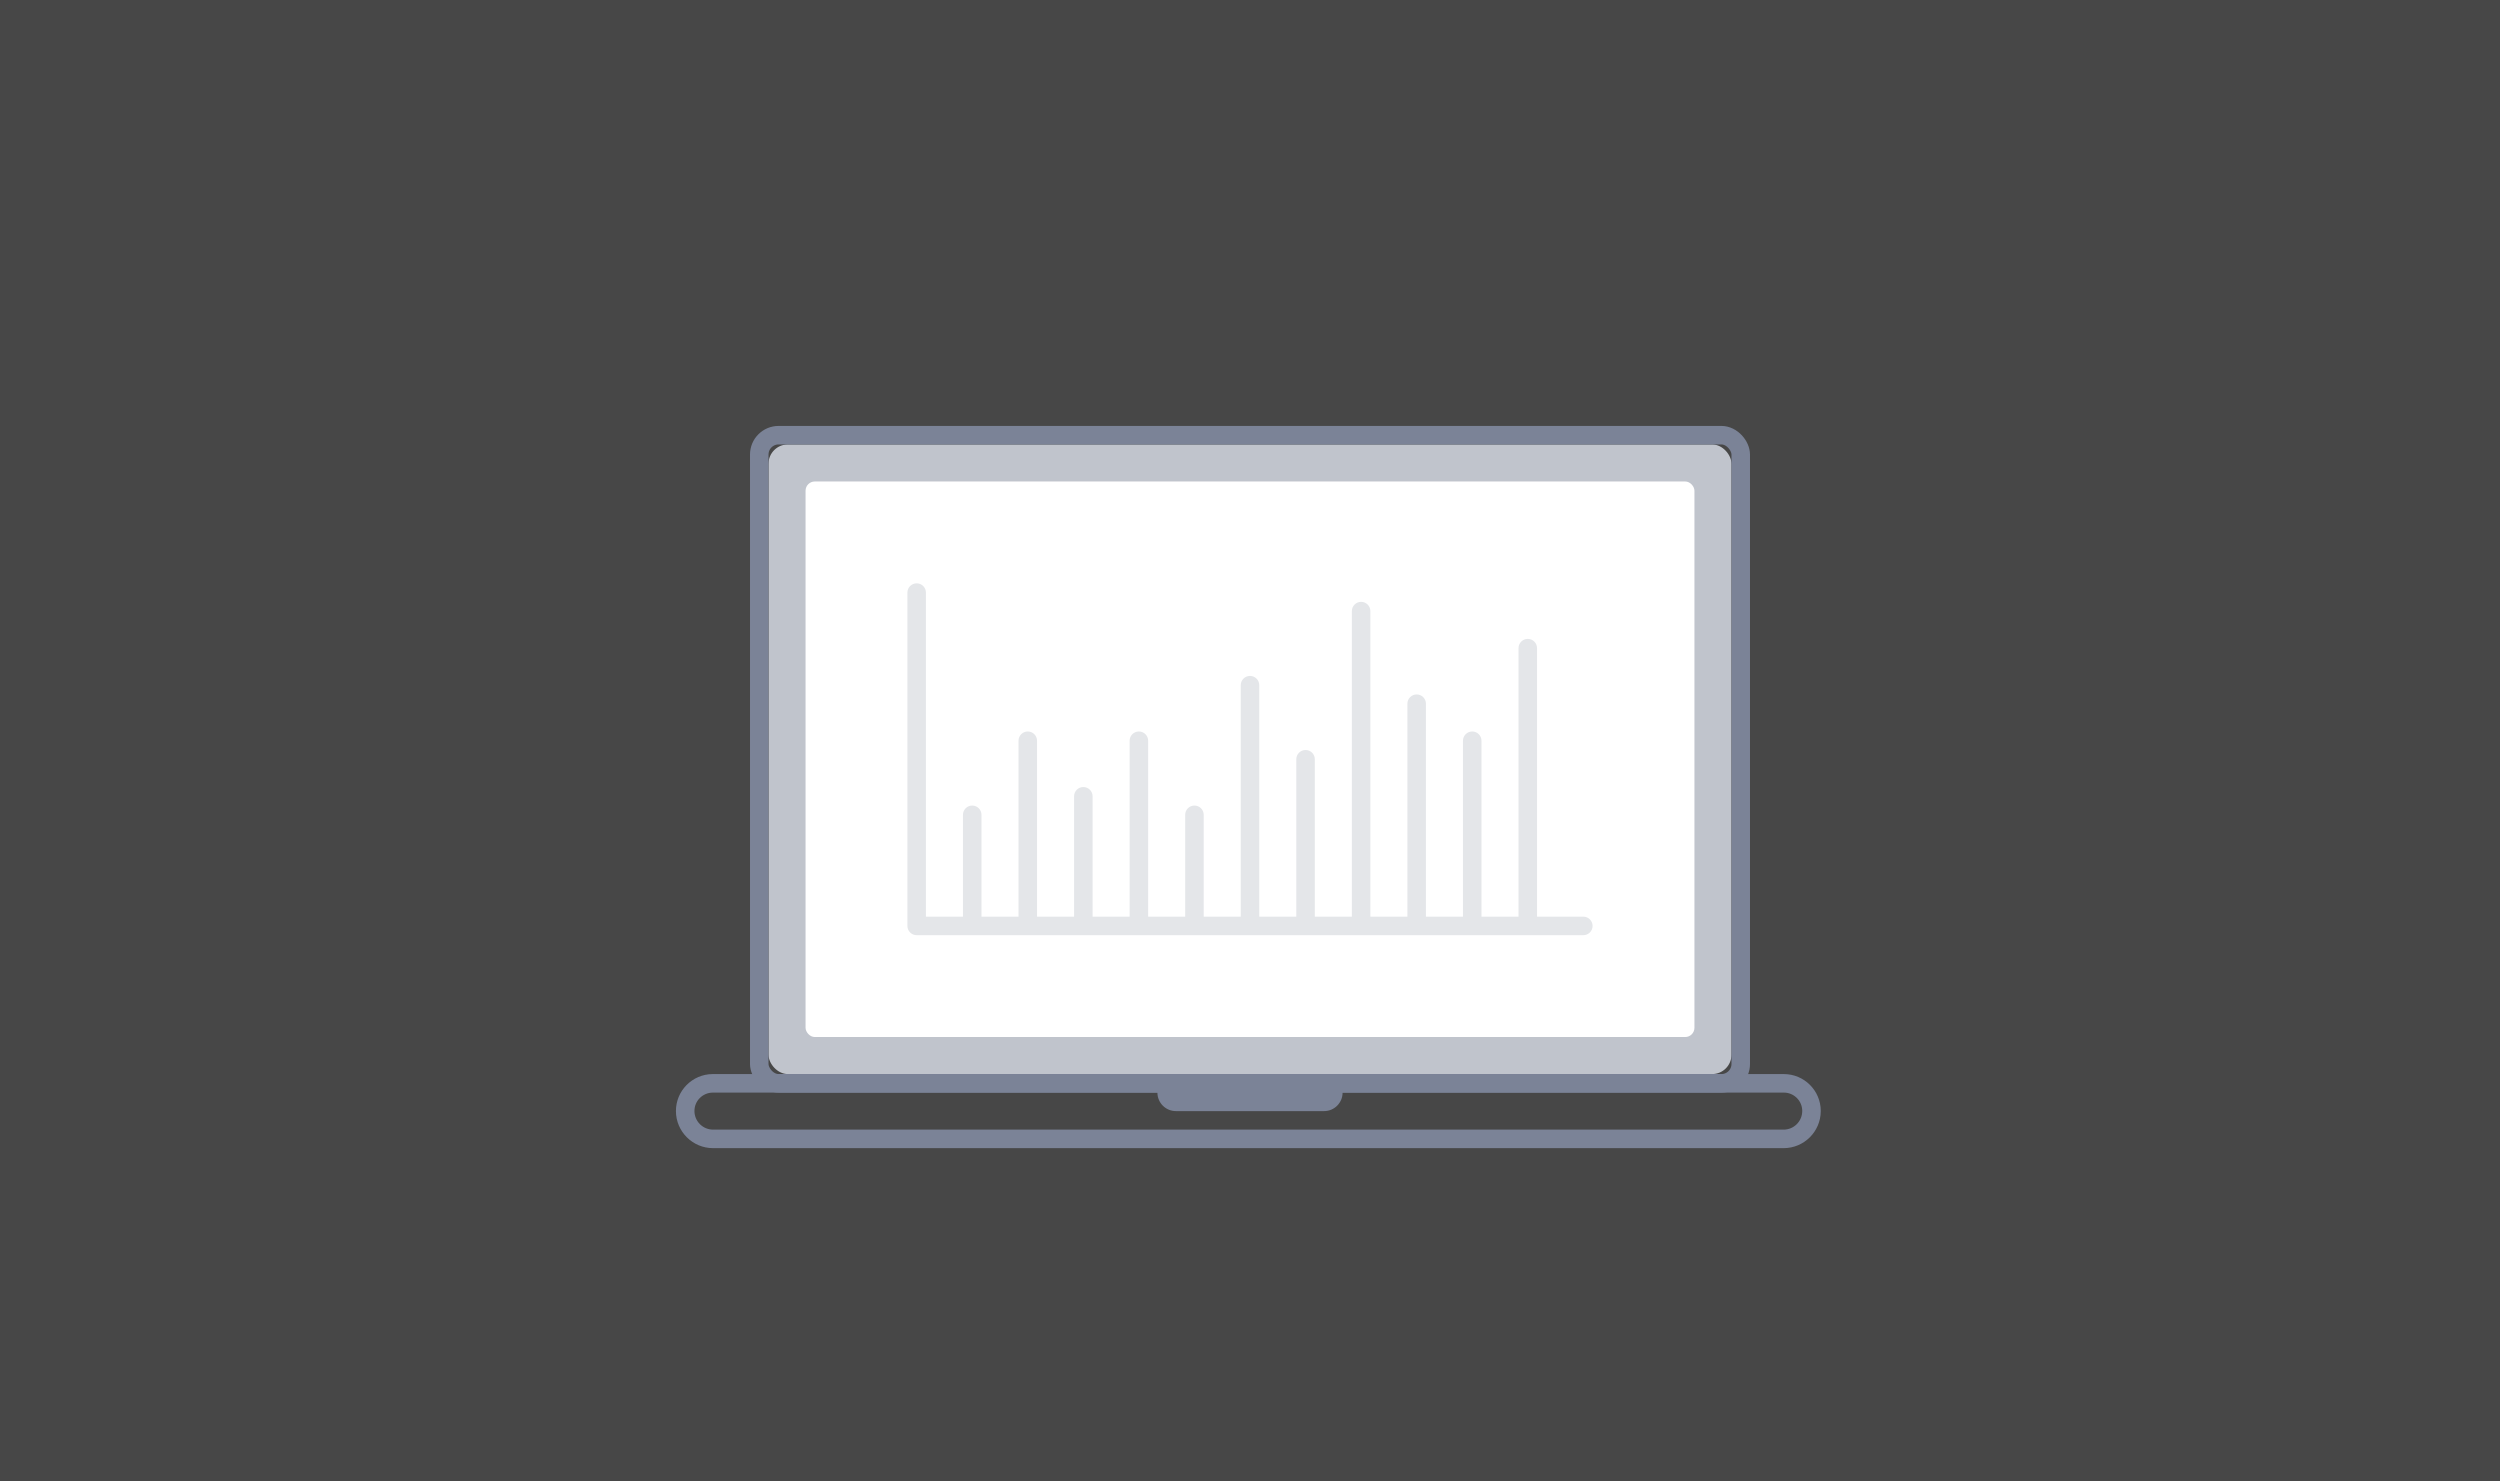 <?xml version="1.0" encoding="UTF-8"?>
<svg width="270px" height="160px" viewBox="0 0 270 160" version="1.1" xmlns="http://www.w3.org/2000/svg" xmlns:xlink="http://www.w3.org/1999/xlink">
    <rect x="0" y="0" width="270" height="160" fill="#333333" stroke="none"/>
    <!-- Generator: sketchtool 46.2 (44496) - http://www.bohemiancoding.com/sketch -->
    <title>F0E0E1EB-055E-49C0-BB04-1B033F4D22F1</title>
    <desc>Created with sketchtool.</desc>
    <defs>
        <rect id="path-1" x="10" y="0" width="104" height="68" rx="2.091"/>
    </defs>
    <g id="Homepage" stroke="none" stroke-width="1" fill="none" fill-rule="evenodd">
        <g id="Shoutem-Web---Homepage" transform="translate(-435, -918)">
            <g id="backend" transform="translate(435, 918)">
                <rect id="Rectangle-28-Copy-2" fill="#FFFFFF" opacity="0.1" x="0" y="0" width="270" height="160"/>
                <g id="Group-66" transform="translate(73, 48)">
                    <g id="Group-70">
                        <g id="Group-12">
                            <g id="Rectangle-44-Copy">
                                <use fill="#C0C4CC" fill-rule="evenodd" xlink:href="#path-1"/>
                                <rect stroke="#7B8397" stroke-width="2" x="9" y="-1" width="106" height="70" rx="2.091"/>
                            </g>
                            <path d="M119.655,68 C121.857,68 123.642,69.785 123.642,71.986 C123.642,72 123.642,72 123.642,72.014 C123.626,74.22 121.834,76 119.628,76 L4.014,76 C1.808,76 0.015,74.22 9.67217037e-05,72.014 C-0.015,69.812 1.757,68.015 3.959,68 C3.968,68 42.533,68 119.655,68 Z M3.986,70 C2.876,70.008 1.992,70.903 2,72 C2.008,73.107 2.907,74 4.014,74 L119.628,74 C120.735,74 121.634,73.107 121.642,72 C121.642,71.995 121.642,71.991 121.642,71.986 C121.642,70.889 120.752,70 119.655,70 L3.986,70 Z M52,70 L72,70 C72,71.105 71.105,72 70,72 L54,72 C52.895,72 52,71.105 52,70 L52,70 Z" id="Combined-Shape" fill="#7B8397" fill-rule="nonzero"/>
                            <rect id="Rectangle-44" fill="#FFFFFF" x="14" y="4" width="96" height="60" rx="1"/>
                            <path d="M27,16 C27,15.448 26.552,15 26,15 C25.448,15 25,15.448 25,16 L25,52 C25,52.552 25.448,53 26,53 L98,53 C98.552,53 99,52.552 99,52 C99,51.448 98.552,51 98,51 L27,51 L27,16 Z M32,39 L32,39 L32,39 C32.552,39 33,39.448 33,40 L33,51 L31,51 L31,40 L31,40 C31,39.448 31.448,39 32,39 Z M38,31 L38,31 L38,31 C38.552,31 39,31.448 39,32 L39,51 L37,51 L37,32 L37,32 C37,31.448 37.448,31 38,31 Z M44,37 L44,37 L44,37 C44.552,37 45,37.448 45,38 L45,51 L43,51 L43,38 L43,38 C43,37.448 43.448,37 44,37 Z M50,31 L50,31 L50,31 C50.552,31 51,31.448 51,32 L51,51 L49,51 L49,32 L49,32 C49,31.448 49.448,31 50,31 Z M56,39 L56,39 L56,39 C56.552,39 57,39.448 57,40 L57,51 L55,51 L55,40 L55,40 C55,39.448 55.448,39 56,39 Z M62,25 L62,25 L62,25 C62.552,25 63,25.448 63,26 L63,51 L61,51 L61,26 L61,26 C61,25.448 61.448,25 62,25 Z M68,33 L68,33 L68,33 C68.552,33 69,33.448 69,34 L69,51 L67,51 L67,34 L67,34 C67,33.448 67.448,33 68,33 Z M74,17 L74,17 L74,17 C74.552,17 75,17.448 75,18 L75,51 L73,51 L73,18 L73,18 C73,17.448 73.448,17 74,17 Z M80,27 L80,27 L80,27 C80.552,27 81,27.448 81,28 L81,51 L79,51 L79,28 L79,28 C79,27.448 79.448,27 80,27 Z M86,31 L86,31 L86,31 C86.552,31 87,31.448 87,32 L87,51 L85,51 L85,32 L85,32 C85,31.448 85.448,31 86,31 Z M92,21 L92,21 L92,21 C92.552,21 93,21.448 93,22 L93,51 L91,51 L91,22 L91,22 C91,21.448 91.448,21 92,21 Z" id="Combined-Shape" fill="#E4E6E9" fill-rule="nonzero"/>
                        </g>
                    </g>
                </g>
            </g>
        </g>
    </g>
</svg>